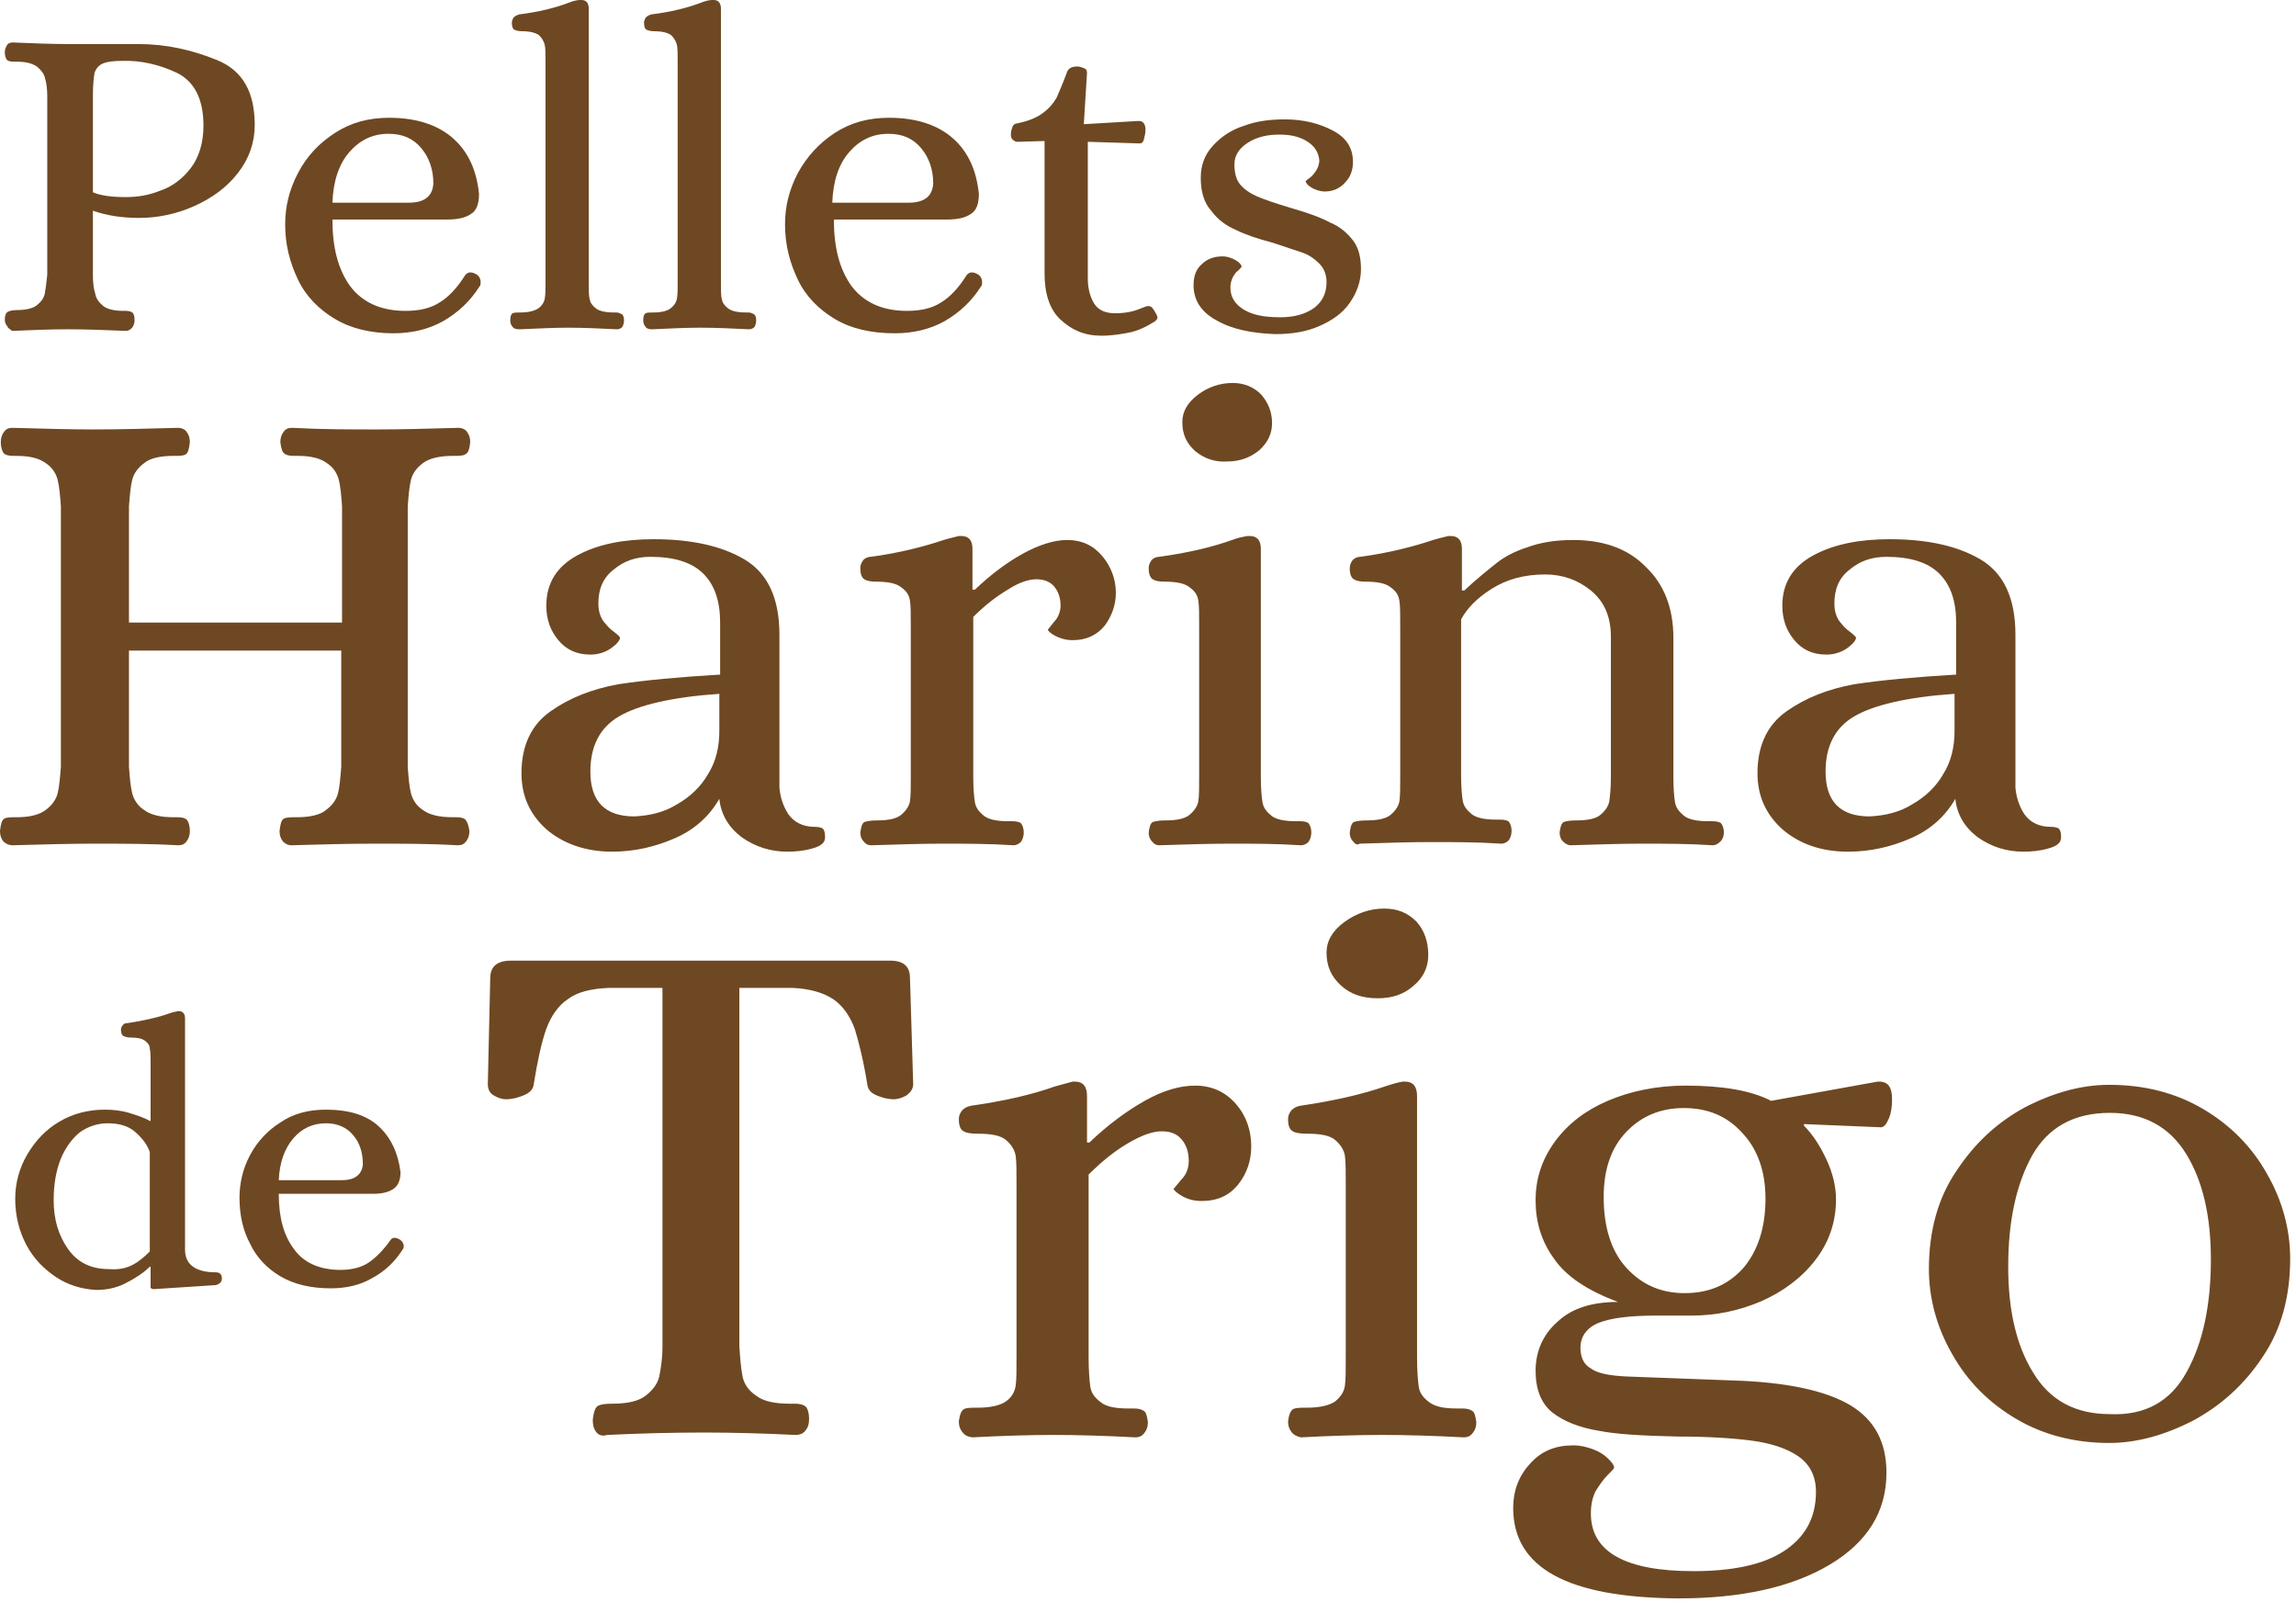<svg width="238" height="166" viewBox="0 0 238 166" fill="none" xmlns="http://www.w3.org/2000/svg">
<path fill-rule="evenodd" clip-rule="evenodd" d="M0.747 33.795C0.581 33.629 0.498 33.38 0.498 33.131C0.498 32.633 0.664 32.384 0.83 32.301C0.996 32.218 1.329 32.135 1.744 32.135C2.657 32.135 3.404 31.968 3.82 31.636C4.235 31.304 4.567 30.889 4.65 30.391C4.733 29.893 4.816 29.311 4.899 28.481V9.964C4.899 9.217 4.816 8.553 4.65 8.054C4.567 7.639 4.235 7.224 3.82 6.892C3.321 6.56 2.657 6.394 1.744 6.394H1.412C1.079 6.394 0.83 6.311 0.747 6.228C0.664 6.145 0.498 5.895 0.498 5.397C0.498 5.148 0.581 4.899 0.747 4.65C0.83 4.484 1.079 4.401 1.329 4.401C3.404 4.484 5.314 4.567 7.141 4.567H14.365C17.188 4.567 19.845 5.148 22.503 6.228C25.16 7.307 26.405 9.549 26.405 12.953C26.405 14.78 25.824 16.441 24.661 17.936C23.499 19.43 22.004 20.51 20.177 21.34C18.351 22.17 16.358 22.585 14.448 22.585C12.621 22.585 11.044 22.336 9.632 21.838V28.564C9.632 29.311 9.715 29.976 9.881 30.474C9.964 30.972 10.296 31.387 10.711 31.719C11.127 32.051 11.874 32.218 12.787 32.218H13.037C13.369 32.218 13.618 32.301 13.701 32.384C13.867 32.467 13.95 32.799 13.95 33.214C13.95 33.463 13.867 33.712 13.701 33.961C13.535 34.127 13.369 34.293 13.037 34.293C11.044 34.21 9.051 34.127 6.975 34.127C5.231 34.127 3.321 34.21 1.246 34.293C1.079 34.127 0.83 34.044 0.747 33.795ZM16.607 19.762C17.852 19.347 18.932 18.517 19.762 17.437C20.593 16.358 21.091 14.863 21.091 13.037C21.091 10.296 20.177 8.47 18.351 7.556C16.607 6.726 14.614 6.228 12.621 6.311C11.791 6.311 11.127 6.394 10.711 6.56C10.296 6.726 9.964 7.058 9.798 7.556C9.715 8.054 9.632 8.802 9.632 9.881V19.928C10.379 20.261 11.542 20.427 13.037 20.427C14.199 20.427 15.361 20.261 16.607 19.762ZM34.709 33.048C33.048 32.051 31.719 30.723 30.889 28.979C30.059 27.235 29.56 25.409 29.56 23.25C29.56 21.423 29.976 19.679 30.889 17.936C31.802 16.192 33.048 14.863 34.709 13.784C36.369 12.704 38.196 12.206 40.355 12.206C43.178 12.206 45.42 12.953 46.998 14.365C48.575 15.777 49.406 17.686 49.655 20.094C49.655 21.091 49.406 21.838 48.825 22.17C48.243 22.585 47.413 22.752 46.334 22.752H34.459C34.459 25.658 35.041 27.9 36.286 29.643C37.532 31.304 39.442 32.218 42.016 32.218C43.427 32.218 44.59 31.968 45.503 31.387C46.499 30.806 47.413 29.809 48.243 28.481C48.409 28.315 48.575 28.232 48.742 28.232C48.991 28.232 49.157 28.315 49.323 28.398C49.655 28.564 49.821 28.896 49.821 29.228C49.821 29.394 49.821 29.56 49.738 29.643C48.742 31.221 47.496 32.384 45.918 33.297C44.424 34.127 42.68 34.542 40.77 34.542C38.445 34.542 36.369 34.044 34.709 33.048ZM42.348 21.008C44.008 21.008 44.839 20.343 44.922 19.015C44.922 17.603 44.507 16.358 43.676 15.361C42.846 14.365 41.767 13.867 40.272 13.867C38.611 13.867 37.283 14.531 36.203 15.777C35.124 17.022 34.542 18.766 34.459 21.008H42.348ZM53.142 33.878C52.976 33.712 52.893 33.463 52.893 33.214C52.893 32.799 52.976 32.55 53.142 32.467C53.308 32.384 53.557 32.384 53.973 32.384C54.803 32.384 55.384 32.218 55.799 31.968C56.132 31.719 56.381 31.387 56.464 30.972C56.547 30.557 56.547 29.976 56.547 29.228V6.394C56.547 5.563 56.547 4.982 56.464 4.65C56.381 4.318 56.215 3.986 55.883 3.654C55.55 3.404 54.969 3.238 54.139 3.238C53.724 3.238 53.474 3.155 53.308 3.072C53.142 2.989 53.059 2.74 53.059 2.325C53.059 2.159 53.142 1.993 53.225 1.827C53.391 1.661 53.557 1.578 53.807 1.495C55.799 1.246 57.543 0.83 59.038 0.249C59.453 0.083 59.868 0 60.117 0H60.283C60.782 0 61.031 0.332 61.031 0.913V29.228C61.031 30.059 61.031 30.64 61.114 30.972C61.197 31.387 61.363 31.636 61.778 31.968C62.11 32.218 62.691 32.384 63.605 32.384H63.854C64.103 32.384 64.269 32.467 64.435 32.55C64.601 32.633 64.684 32.882 64.684 33.214C64.684 33.463 64.601 33.712 64.518 33.878C64.352 34.044 64.186 34.127 63.937 34.127C62.276 34.044 60.532 33.961 58.872 33.961C57.46 33.961 55.716 34.044 53.89 34.127C53.474 34.127 53.225 34.044 53.142 33.878ZM66.926 33.878C66.76 33.712 66.677 33.463 66.677 33.214C66.677 32.799 66.76 32.55 66.926 32.467C67.092 32.384 67.341 32.384 67.757 32.384C68.587 32.384 69.168 32.218 69.5 31.968C69.832 31.719 70.081 31.387 70.165 30.972C70.248 30.557 70.248 29.976 70.248 29.228V6.394C70.248 5.563 70.248 4.982 70.165 4.65C70.081 4.318 69.915 3.986 69.583 3.654C69.251 3.404 68.67 3.238 67.84 3.238C67.424 3.238 67.175 3.155 67.009 3.072C66.843 2.989 66.76 2.74 66.76 2.325C66.76 2.159 66.843 1.993 66.926 1.827C67.092 1.661 67.258 1.578 67.507 1.495C69.5 1.246 71.244 0.83 72.739 0.249C73.154 0.083 73.569 0 73.818 0H73.984C74.482 0 74.731 0.332 74.731 0.913V29.228C74.731 30.059 74.731 30.64 74.814 30.972C74.897 31.387 75.064 31.636 75.479 31.968C75.811 32.218 76.392 32.384 77.305 32.384H77.555C77.804 32.384 77.97 32.467 78.136 32.55C78.302 32.633 78.385 32.882 78.385 33.214C78.385 33.463 78.302 33.712 78.219 33.878C78.053 34.044 77.887 34.127 77.638 34.127C75.977 34.044 74.233 33.961 72.573 33.961C71.161 33.961 69.417 34.044 67.59 34.127C67.258 34.127 67.009 34.044 66.926 33.878ZM86.522 33.048C84.862 32.051 83.533 30.723 82.703 28.979C81.872 27.235 81.374 25.409 81.374 23.25C81.374 21.423 81.789 19.679 82.703 17.936C83.616 16.275 84.862 14.863 86.522 13.784C88.183 12.704 90.01 12.206 92.169 12.206C94.992 12.206 97.234 12.953 98.811 14.365C100.389 15.777 101.22 17.686 101.469 20.094C101.469 21.091 101.22 21.838 100.638 22.17C100.057 22.585 99.227 22.752 98.147 22.752H86.439C86.439 25.658 87.02 27.9 88.266 29.643C89.512 31.304 91.421 32.218 93.996 32.218C95.407 32.218 96.57 31.968 97.483 31.387C98.479 30.806 99.393 29.809 100.223 28.481C100.389 28.315 100.555 28.232 100.721 28.232C100.97 28.232 101.136 28.315 101.303 28.398C101.635 28.564 101.801 28.896 101.801 29.228C101.801 29.394 101.801 29.56 101.718 29.643C100.721 31.221 99.476 32.384 97.898 33.297C96.403 34.127 94.66 34.542 92.75 34.542C90.259 34.542 88.183 34.044 86.522 33.048ZM94.162 21.008C95.822 21.008 96.653 20.343 96.736 19.015C96.736 17.603 96.32 16.358 95.49 15.361C94.66 14.365 93.58 13.867 92.086 13.867C90.425 13.867 89.096 14.531 88.017 15.777C86.938 17.022 86.356 18.766 86.273 21.008H94.162ZM109.938 33.131C108.776 32.051 108.277 30.391 108.277 28.315V14.614L105.454 14.697C105.288 14.697 105.122 14.614 104.956 14.448C104.79 14.282 104.79 14.116 104.79 13.867C104.79 13.618 104.873 13.369 104.956 13.12C105.039 12.953 105.205 12.787 105.454 12.787C106.617 12.538 107.447 12.206 108.111 11.708C108.776 11.21 109.191 10.711 109.523 10.13C109.772 9.549 110.187 8.636 110.602 7.473C110.769 7.058 111.101 6.892 111.682 6.892C111.931 6.892 112.097 6.975 112.346 7.058C112.595 7.141 112.678 7.307 112.678 7.556L112.346 12.87L117.993 12.538H118.076C118.491 12.538 118.74 12.87 118.74 13.452C118.74 13.784 118.657 14.116 118.574 14.448C118.491 14.78 118.325 14.863 118.159 14.863L112.761 14.697V28.896C112.761 29.893 113.01 30.806 113.426 31.47C113.841 32.135 114.588 32.467 115.585 32.467C116.581 32.467 117.494 32.301 118.242 31.968C118.657 31.802 118.906 31.719 118.989 31.719C119.238 31.719 119.404 31.802 119.487 31.968C119.653 32.135 119.736 32.384 119.902 32.633C119.902 32.716 119.985 32.799 119.985 32.882C119.985 33.048 119.902 33.131 119.736 33.297C118.823 33.878 117.91 34.293 117.079 34.459C116.249 34.626 115.252 34.792 114.173 34.792C112.429 34.792 111.101 34.21 109.938 33.131ZM126.13 33.214C124.552 32.384 123.722 31.138 123.722 29.56C123.722 28.647 123.971 27.9 124.552 27.401C125.134 26.82 125.881 26.571 126.711 26.571C127.209 26.571 127.708 26.737 128.123 26.986C128.538 27.235 128.704 27.485 128.704 27.651C128.704 27.651 128.538 27.9 128.123 28.232C127.791 28.647 127.542 29.145 127.542 29.809C127.542 30.723 127.957 31.47 128.87 32.051C129.784 32.633 131.029 32.882 132.69 32.882C134.184 32.882 135.347 32.55 136.26 31.885C137.091 31.221 137.506 30.391 137.506 29.228C137.506 28.481 137.257 27.817 136.758 27.319C136.26 26.82 135.679 26.405 134.932 26.156C134.184 25.907 133.188 25.575 131.942 25.16C130.365 24.744 129.119 24.329 128.123 23.831C127.126 23.416 126.213 22.752 125.549 21.838C124.801 21.008 124.469 19.845 124.469 18.434C124.469 17.105 124.884 16.026 125.715 15.112C126.545 14.199 127.625 13.452 128.953 13.037C130.282 12.538 131.693 12.372 133.188 12.372C135.098 12.372 136.758 12.787 138.17 13.535C139.582 14.282 140.246 15.361 140.246 16.773C140.246 17.603 139.997 18.351 139.416 18.932C138.917 19.513 138.17 19.845 137.34 19.845C136.841 19.845 136.343 19.679 135.928 19.43C135.513 19.181 135.347 18.932 135.347 18.766C135.347 18.766 135.513 18.6 135.762 18.434C136.011 18.268 136.26 17.936 136.426 17.686C136.592 17.437 136.758 17.022 136.758 16.607C136.675 15.777 136.26 15.112 135.43 14.614C134.6 14.116 133.686 13.95 132.607 13.95C131.361 13.95 130.282 14.199 129.368 14.78C128.455 15.361 127.957 16.109 127.957 17.022C127.957 17.852 128.123 18.6 128.538 19.098C128.953 19.596 129.534 20.011 130.282 20.343C131.029 20.676 132.275 21.091 133.935 21.589C135.679 22.087 137.008 22.585 137.921 23.084C138.917 23.499 139.665 24.163 140.246 24.91C140.827 25.658 141.076 26.654 141.076 27.9C141.076 29.145 140.661 30.308 139.914 31.387C139.166 32.467 138.087 33.214 136.758 33.795C135.43 34.376 133.935 34.626 132.192 34.626C129.784 34.542 127.708 34.127 126.13 33.214ZM5.812 132.358C4.567 131.527 3.487 130.448 2.74 129.036C1.993 127.625 1.578 126.047 1.578 124.22C1.578 122.643 1.993 121.065 2.823 119.653C3.654 118.242 4.733 117.079 6.145 116.249C7.556 115.418 9.134 115.003 10.878 115.003C11.708 115.003 12.538 115.086 13.369 115.335C14.199 115.585 14.946 115.834 15.527 116.166H15.611V110.187C15.611 109.523 15.611 109.025 15.527 108.693C15.527 108.361 15.361 108.111 15.029 107.862C14.697 107.613 14.199 107.53 13.535 107.53C13.203 107.53 12.953 107.447 12.787 107.364C12.621 107.281 12.538 107.032 12.538 106.7C12.538 106.534 12.621 106.368 12.704 106.285C12.787 106.119 12.953 106.036 13.203 106.036C14.863 105.786 16.358 105.454 17.52 105.039C17.936 104.873 18.185 104.873 18.434 104.79H18.517C18.932 104.79 19.181 105.039 19.181 105.537V129.534C19.181 131.029 20.261 131.859 22.336 131.859C22.752 131.859 23.001 132.025 23.001 132.524C23.001 132.856 22.752 133.105 22.336 133.188L15.943 133.603C15.777 133.603 15.611 133.52 15.611 133.437C15.611 133.354 15.611 133.105 15.611 132.856V131.278H15.527C14.863 131.942 13.95 132.524 12.953 133.022C11.957 133.52 10.961 133.686 9.964 133.686C8.47 133.603 7.058 133.188 5.812 132.358ZM13.701 131.112C14.365 130.78 14.946 130.282 15.527 129.7V119.404C15.278 118.657 14.78 117.993 14.033 117.328C13.286 116.664 12.289 116.415 11.127 116.415C10.13 116.415 9.134 116.747 8.303 117.328C7.473 117.993 6.809 118.906 6.311 120.068C5.812 121.314 5.563 122.726 5.563 124.386C5.563 126.379 6.062 128.04 7.058 129.451C8.054 130.863 9.466 131.527 11.293 131.527C12.289 131.61 13.037 131.444 13.701 131.112ZM29.062 132.275C27.651 131.444 26.571 130.282 25.907 128.87C25.16 127.459 24.827 125.881 24.827 124.137C24.827 122.643 25.16 121.148 25.907 119.736C26.654 118.325 27.734 117.162 29.062 116.332C30.391 115.418 31.968 115.003 33.795 115.003C36.203 115.003 38.03 115.585 39.276 116.747C40.521 117.91 41.268 119.487 41.517 121.48C41.517 122.31 41.268 122.892 40.77 123.224C40.272 123.556 39.608 123.722 38.694 123.722H28.896C28.896 126.13 29.394 128.04 30.474 129.451C31.47 130.863 33.131 131.61 35.29 131.61C36.452 131.61 37.449 131.361 38.196 130.863C38.943 130.365 39.774 129.534 40.521 128.455C40.687 128.289 40.77 128.289 40.936 128.289C41.102 128.289 41.268 128.372 41.434 128.455C41.684 128.621 41.85 128.87 41.85 129.119C41.85 129.285 41.85 129.368 41.767 129.451C40.936 130.78 39.857 131.776 38.611 132.441C37.366 133.188 35.871 133.52 34.293 133.52C32.218 133.52 30.474 133.105 29.062 132.275ZM35.456 122.31C36.784 122.31 37.532 121.729 37.615 120.65C37.615 119.487 37.283 118.408 36.618 117.66C35.954 116.83 34.958 116.415 33.795 116.415C32.467 116.415 31.304 116.913 30.391 117.993C29.477 119.072 28.979 120.484 28.896 122.31H35.456ZM0.332 87.187C0.083 86.855 0 86.522 0 86.107C0.083 85.443 0.166 85.028 0.415 84.862C0.664 84.696 1.079 84.696 1.744 84.696C3.072 84.696 4.069 84.447 4.733 83.948C5.397 83.45 5.812 82.869 5.979 82.204C6.145 81.54 6.228 80.544 6.311 79.464V52.478C6.228 51.316 6.145 50.402 5.979 49.738C5.812 49.074 5.397 48.409 4.733 47.994C4.069 47.496 3.072 47.247 1.744 47.247H1.412C0.913 47.247 0.581 47.164 0.415 46.998C0.249 46.832 0.083 46.416 0.083 45.835C0.083 45.42 0.166 45.088 0.415 44.756C0.664 44.424 0.913 44.341 1.329 44.341C4.401 44.424 7.141 44.507 9.632 44.507C12.455 44.507 15.361 44.424 18.434 44.341C18.849 44.341 19.181 44.507 19.347 44.756C19.596 45.088 19.679 45.42 19.679 45.835C19.596 46.499 19.513 46.915 19.264 47.081C19.015 47.247 18.6 47.247 17.936 47.247C16.607 47.247 15.527 47.496 14.946 47.994C14.282 48.492 13.867 49.074 13.701 49.738C13.535 50.402 13.452 51.399 13.369 52.478V64.518H35.456V52.478C35.373 51.316 35.29 50.402 35.124 49.738C34.958 49.074 34.542 48.409 33.878 47.994C33.214 47.496 32.218 47.247 30.889 47.247H30.474C29.976 47.247 29.643 47.164 29.477 46.998C29.228 46.832 29.145 46.416 29.062 45.835C29.062 45.42 29.145 45.088 29.394 44.756C29.643 44.424 29.893 44.341 30.308 44.341C33.38 44.507 36.286 44.507 39.109 44.507C41.684 44.507 44.507 44.424 47.496 44.341C47.911 44.341 48.243 44.507 48.409 44.756C48.658 45.088 48.742 45.42 48.742 45.835C48.658 46.499 48.575 46.915 48.243 47.081C47.994 47.247 47.579 47.247 46.915 47.247C45.586 47.247 44.507 47.496 43.842 47.994C43.178 48.492 42.763 49.074 42.597 49.738C42.431 50.402 42.348 51.399 42.265 52.478V79.464C42.348 80.627 42.431 81.54 42.597 82.204C42.763 82.869 43.178 83.533 43.842 83.948C44.507 84.447 45.503 84.696 46.915 84.696H47.33C47.745 84.696 48.077 84.779 48.243 84.945C48.409 85.111 48.575 85.526 48.658 86.107C48.658 86.522 48.575 86.855 48.326 87.187C48.077 87.519 47.828 87.602 47.413 87.602C44.59 87.436 41.767 87.436 38.943 87.436C36.037 87.436 33.131 87.519 30.225 87.602C29.809 87.602 29.56 87.436 29.311 87.187C29.062 86.855 28.979 86.522 28.979 86.107C29.062 85.443 29.145 85.028 29.394 84.862C29.643 84.696 30.142 84.696 30.806 84.696C32.135 84.696 33.214 84.447 33.795 83.948C34.459 83.45 34.875 82.869 35.041 82.204C35.207 81.54 35.29 80.544 35.373 79.464V67.424H13.369V79.464C13.452 80.627 13.535 81.54 13.701 82.204C13.867 82.869 14.282 83.533 14.946 83.948C15.611 84.447 16.607 84.696 17.936 84.696H18.351C18.849 84.696 19.181 84.779 19.347 84.945C19.513 85.111 19.679 85.526 19.679 86.107C19.679 86.522 19.596 86.855 19.347 87.187C19.098 87.519 18.849 87.602 18.434 87.602C15.527 87.436 12.621 87.436 9.715 87.436C7.224 87.436 4.401 87.519 1.329 87.602C0.913 87.602 0.581 87.436 0.332 87.187ZM56.63 85.941C54.886 84.363 54.056 82.454 54.056 80.129C54.056 77.305 55.052 75.147 57.045 73.735C59.038 72.323 61.363 71.41 64.103 70.912C66.843 70.497 70.331 70.165 74.648 69.915V64.518C74.648 62.276 74.067 60.615 72.905 59.453C71.742 58.291 69.915 57.709 67.424 57.709C65.93 57.709 64.684 58.124 63.605 59.038C62.525 59.868 62.027 61.031 62.027 62.525C62.027 63.273 62.193 63.854 62.525 64.352C62.857 64.767 63.19 65.182 63.688 65.514C64.103 65.847 64.269 66.013 64.269 66.096C64.269 66.345 63.937 66.76 63.356 67.175C62.774 67.59 62.027 67.84 61.197 67.84C59.785 67.84 58.706 67.341 57.875 66.345C57.045 65.348 56.63 64.186 56.63 62.774C56.63 60.449 57.709 58.706 59.868 57.543C62.027 56.381 64.684 55.883 67.757 55.883C71.576 55.883 74.731 56.547 77.139 57.958C79.547 59.37 80.793 61.944 80.793 65.764V81.623C80.876 82.537 81.125 83.45 81.706 84.363C82.288 85.194 83.201 85.692 84.447 85.692C84.862 85.692 85.111 85.775 85.277 85.858C85.443 86.024 85.526 86.273 85.526 86.771C85.526 87.353 85.111 87.685 84.197 87.934C83.367 88.183 82.454 88.266 81.623 88.266C79.879 88.266 78.302 87.768 76.89 86.771C75.562 85.775 74.731 84.447 74.565 82.786C73.569 84.529 72.074 85.941 69.998 86.855C67.922 87.768 65.764 88.266 63.439 88.266C60.699 88.266 58.373 87.436 56.63 85.941ZM70.165 83.367C71.493 82.62 72.656 81.54 73.403 80.212C74.233 78.883 74.565 77.388 74.565 75.728V71.908C69.666 72.24 66.179 73.071 64.186 74.233C62.193 75.396 61.197 77.305 61.197 79.963C61.197 83.035 62.691 84.612 65.764 84.612C67.341 84.529 68.836 84.197 70.165 83.367ZM89.512 87.187C89.263 86.938 89.18 86.605 89.18 86.273C89.263 85.692 89.346 85.36 89.595 85.194C89.844 85.111 90.259 85.028 90.84 85.028C92.086 85.028 92.916 84.862 93.414 84.447C93.912 84.031 94.245 83.533 94.328 83.035C94.411 82.454 94.411 81.623 94.411 80.461V64.85C94.411 63.688 94.411 62.774 94.328 62.276C94.245 61.695 93.996 61.28 93.414 60.865C92.916 60.449 92.003 60.283 90.84 60.283C90.259 60.283 89.844 60.2 89.595 60.034C89.346 59.868 89.18 59.536 89.18 58.872C89.18 58.623 89.263 58.373 89.429 58.124C89.595 57.875 89.927 57.709 90.259 57.709C93.331 57.294 95.822 56.63 97.815 55.965C98.645 55.716 99.144 55.633 99.393 55.55H99.642C100.389 55.55 100.804 55.965 100.804 56.879V61.114H101.053C102.714 59.536 104.375 58.291 106.036 57.377C107.696 56.464 109.274 55.965 110.602 55.965C112.18 55.965 113.343 56.547 114.256 57.626C115.169 58.706 115.668 60.034 115.668 61.446C115.668 62.691 115.252 63.854 114.505 64.85C113.675 65.847 112.595 66.345 111.184 66.345C110.519 66.345 109.938 66.179 109.44 65.93C108.942 65.681 108.693 65.431 108.61 65.265C108.693 65.182 108.859 64.933 109.274 64.435C109.689 64.02 109.938 63.356 109.938 62.774C109.938 61.944 109.689 61.28 109.274 60.782C108.859 60.283 108.194 60.034 107.447 60.034C106.617 60.034 105.62 60.366 104.458 61.114C103.212 61.861 102.05 62.774 100.887 63.937V80.544C100.887 81.706 100.97 82.62 101.053 83.118C101.136 83.699 101.469 84.114 101.967 84.529C102.465 84.945 103.378 85.111 104.541 85.111H104.956C105.371 85.111 105.62 85.194 105.786 85.277C105.952 85.443 106.119 85.775 106.119 86.273C106.119 86.605 106.036 86.938 105.869 87.187C105.703 87.436 105.371 87.602 105.039 87.602C102.548 87.436 100.14 87.436 97.649 87.436C95.573 87.436 93.082 87.519 90.342 87.602C90.01 87.602 89.761 87.519 89.512 87.187ZM119.404 87.187C119.155 86.938 119.072 86.605 119.072 86.273C119.155 85.692 119.238 85.36 119.487 85.194C119.736 85.111 120.151 85.028 120.733 85.028C121.978 85.028 122.809 84.862 123.307 84.447C123.805 84.031 124.137 83.533 124.22 83.035C124.303 82.454 124.303 81.623 124.303 80.461V64.85C124.303 63.688 124.303 62.774 124.22 62.276C124.137 61.695 123.888 61.28 123.307 60.865C122.809 60.449 121.895 60.283 120.733 60.283C120.151 60.283 119.736 60.2 119.487 60.034C119.238 59.868 119.072 59.536 119.072 58.872C119.072 58.623 119.155 58.373 119.321 58.124C119.487 57.875 119.819 57.709 120.151 57.709C123.141 57.294 125.632 56.713 127.708 55.965C128.372 55.716 128.87 55.633 129.285 55.55H129.534C130.282 55.55 130.697 55.965 130.697 56.879V80.544C130.697 81.706 130.78 82.62 130.863 83.118C130.946 83.699 131.278 84.114 131.776 84.529C132.275 84.945 133.188 85.111 134.35 85.111H134.766C135.181 85.111 135.43 85.194 135.596 85.277C135.762 85.443 135.928 85.775 135.928 86.273C135.928 86.605 135.845 86.938 135.679 87.187C135.513 87.436 135.181 87.602 134.849 87.602C132.358 87.436 129.95 87.436 127.459 87.436C125.383 87.436 122.892 87.519 120.151 87.602C119.902 87.602 119.653 87.519 119.404 87.187ZM123.888 46.749C122.975 45.918 122.559 45.005 122.559 43.759C122.559 42.68 123.058 41.767 124.137 40.936C125.217 40.106 126.462 39.691 127.791 39.691C128.953 39.691 129.95 40.106 130.697 40.853C131.444 41.684 131.859 42.68 131.859 43.842C131.859 44.922 131.444 45.835 130.531 46.666C129.617 47.413 128.538 47.828 127.209 47.828C125.881 47.911 124.801 47.496 123.888 46.749ZM140.246 87.187C139.997 86.938 139.914 86.605 139.914 86.273C139.997 85.692 140.08 85.36 140.329 85.194C140.578 85.111 140.993 85.028 141.574 85.028C142.82 85.028 143.65 84.862 144.149 84.447C144.647 84.031 144.979 83.533 145.062 83.035C145.145 82.454 145.145 81.623 145.145 80.461V64.85C145.145 63.688 145.145 62.774 145.062 62.276C144.979 61.695 144.73 61.28 144.149 60.865C143.65 60.449 142.737 60.283 141.574 60.283C140.993 60.283 140.578 60.2 140.329 60.034C140.08 59.868 139.914 59.536 139.914 58.872C139.914 58.623 139.997 58.373 140.163 58.124C140.329 57.875 140.661 57.709 140.993 57.709C144.066 57.294 146.557 56.63 148.549 55.965C149.38 55.716 149.878 55.633 150.127 55.55H150.376C151.123 55.55 151.539 55.965 151.539 56.879V61.197H151.788C153.116 59.951 154.279 59.038 155.109 58.373C155.939 57.709 157.019 57.128 158.348 56.713C159.676 56.215 161.254 55.965 163.081 55.965C166.236 55.965 168.81 56.879 170.637 58.789C172.546 60.615 173.46 63.106 173.46 66.096V80.544C173.46 81.706 173.543 82.62 173.626 83.118C173.709 83.699 174.041 84.114 174.539 84.529C175.038 84.945 175.951 85.111 177.113 85.111H177.529C177.944 85.111 178.193 85.194 178.359 85.277C178.525 85.443 178.691 85.775 178.691 86.273C178.691 86.605 178.608 86.938 178.359 87.187C178.11 87.436 177.861 87.602 177.529 87.602C175.038 87.436 172.63 87.436 170.138 87.436C168.063 87.436 165.572 87.519 162.831 87.602C162.499 87.602 162.25 87.436 162.001 87.187C161.752 86.938 161.669 86.605 161.669 86.273C161.752 85.692 161.835 85.36 162.084 85.194C162.333 85.111 162.665 85.028 163.33 85.028C164.575 85.028 165.405 84.862 165.904 84.447C166.402 84.031 166.734 83.533 166.817 83.035C166.9 82.454 166.983 81.623 166.983 80.461V66.013C166.983 63.937 166.319 62.359 164.907 61.197C163.579 60.117 162.001 59.536 160.174 59.536C158.015 59.536 156.189 60.034 154.611 61.031C153.033 62.027 152.037 63.106 151.456 64.186V80.378C151.456 81.54 151.539 82.454 151.622 82.952C151.705 83.533 152.037 83.948 152.535 84.363C153.033 84.779 153.947 84.945 155.109 84.945H155.524C155.939 84.945 156.189 85.028 156.355 85.111C156.521 85.277 156.687 85.609 156.687 86.107C156.687 86.439 156.604 86.771 156.438 87.02C156.272 87.27 155.939 87.436 155.607 87.436C153.116 87.27 150.708 87.27 148.217 87.27C146.141 87.27 143.65 87.353 140.91 87.436C140.744 87.602 140.495 87.519 140.246 87.187ZM184.753 85.941C183.009 84.363 182.179 82.454 182.179 80.129C182.179 77.305 183.175 75.147 185.168 73.735C187.161 72.323 189.486 71.41 192.226 70.912C194.966 70.497 198.453 70.165 202.771 69.915V64.518C202.771 62.276 202.19 60.615 201.027 59.453C199.865 58.291 198.038 57.709 195.547 57.709C194.053 57.709 192.807 58.124 191.728 59.038C190.648 59.868 190.15 61.031 190.15 62.525C190.15 63.273 190.316 63.854 190.648 64.352C190.98 64.767 191.312 65.182 191.811 65.514C192.226 65.847 192.392 66.013 192.392 66.096C192.392 66.345 192.06 66.76 191.478 67.175C190.897 67.59 190.15 67.84 189.32 67.84C187.908 67.84 186.828 67.341 185.998 66.345C185.168 65.348 184.753 64.186 184.753 62.774C184.753 60.449 185.832 58.706 187.991 57.543C190.15 56.381 192.807 55.883 195.879 55.883C199.699 55.883 202.854 56.547 205.262 57.958C207.67 59.37 208.916 61.944 208.916 65.764V81.623C208.999 82.537 209.248 83.45 209.829 84.363C210.41 85.194 211.324 85.692 212.569 85.692C212.984 85.692 213.234 85.775 213.4 85.858C213.566 86.024 213.649 86.273 213.649 86.771C213.649 87.353 213.234 87.685 212.32 87.934C211.49 88.183 210.576 88.266 209.746 88.266C208.002 88.266 206.425 87.768 205.013 86.771C203.685 85.775 202.854 84.447 202.688 82.786C201.692 84.529 200.197 85.941 198.121 86.855C196.045 87.768 193.886 88.266 191.561 88.266C188.738 88.266 186.496 87.436 184.753 85.941ZM198.204 83.367C199.533 82.62 200.695 81.54 201.443 80.212C202.273 78.883 202.605 77.388 202.605 75.728V71.908C197.706 72.24 194.219 73.071 192.226 74.233C190.233 75.396 189.236 77.305 189.236 79.963C189.236 83.035 190.731 84.612 193.803 84.612C195.381 84.529 196.876 84.197 198.204 83.367ZM61.778 148.383C61.529 148.051 61.446 147.636 61.446 147.138C61.529 146.39 61.695 145.892 61.944 145.726C62.193 145.56 62.691 145.477 63.439 145.477C65.016 145.477 66.179 145.228 66.926 144.647C67.673 144.066 68.172 143.401 68.338 142.654C68.504 141.824 68.67 140.827 68.67 139.499V102.382H63.106C61.28 102.465 59.868 102.797 58.872 103.544C57.875 104.209 57.128 105.288 56.63 106.617C56.132 108.028 55.716 109.938 55.301 112.512C55.218 112.927 54.886 113.26 54.305 113.509C53.724 113.758 53.059 113.924 52.478 113.924C51.98 113.924 51.565 113.758 51.15 113.509C50.734 113.26 50.568 112.844 50.568 112.346L50.817 101.386C50.817 100.14 51.565 99.559 52.976 99.559H92.252C93.663 99.559 94.328 100.14 94.328 101.386L94.66 112.346C94.66 112.844 94.411 113.177 93.996 113.509C93.58 113.758 93.082 113.924 92.667 113.924C92.003 113.924 91.421 113.758 90.84 113.509C90.259 113.26 90.01 112.927 89.927 112.512C89.512 109.938 89.013 107.945 88.598 106.617C88.1 105.288 87.353 104.209 86.356 103.544C85.36 102.88 83.948 102.465 82.121 102.382H76.641V139.499C76.724 140.827 76.807 141.824 76.973 142.654C77.139 143.484 77.638 144.149 78.385 144.647C79.132 145.228 80.295 145.477 81.872 145.477H82.371C82.869 145.477 83.201 145.56 83.45 145.726C83.699 145.892 83.865 146.39 83.865 147.055C83.865 147.553 83.782 147.885 83.533 148.217C83.284 148.549 82.952 148.715 82.454 148.715C79.049 148.549 75.894 148.466 72.988 148.466C69.749 148.466 66.428 148.549 62.94 148.715C62.359 148.882 62.027 148.715 61.778 148.383ZM99.725 148.383C99.476 148.051 99.393 147.719 99.393 147.304C99.476 146.64 99.642 146.224 99.891 146.058C100.14 145.892 100.638 145.892 101.303 145.892C102.714 145.892 103.711 145.643 104.292 145.228C104.873 144.813 105.205 144.232 105.288 143.567C105.371 142.986 105.371 141.99 105.371 140.578V122.809C105.371 121.48 105.371 120.484 105.288 119.819C105.205 119.238 104.873 118.657 104.292 118.159C103.711 117.66 102.714 117.494 101.303 117.494C100.638 117.494 100.14 117.411 99.891 117.245C99.559 117.079 99.393 116.664 99.393 116C99.393 115.668 99.476 115.418 99.725 115.086C99.974 114.837 100.223 114.671 100.721 114.588C104.209 114.09 107.032 113.426 109.357 112.595C110.27 112.346 110.852 112.18 111.184 112.097H111.433C112.263 112.097 112.678 112.595 112.678 113.592V118.408H112.927C114.837 116.581 116.747 115.169 118.657 114.09C120.567 113.01 122.31 112.512 123.888 112.512C125.632 112.512 127.043 113.177 128.123 114.422C129.202 115.668 129.7 117.162 129.7 118.823C129.7 120.235 129.285 121.563 128.372 122.726C127.459 123.888 126.213 124.469 124.552 124.469C123.805 124.469 123.141 124.303 122.559 123.971C121.978 123.639 121.729 123.39 121.646 123.224C121.729 123.141 121.978 122.809 122.476 122.227C122.975 121.729 123.224 121.065 123.224 120.318C123.224 119.404 122.975 118.657 122.476 118.076C121.978 117.494 121.314 117.245 120.401 117.245C119.487 117.245 118.325 117.66 116.913 118.491C115.502 119.321 114.173 120.401 112.844 121.729V140.661C112.844 141.99 112.927 142.986 113.01 143.65C113.094 144.315 113.426 144.813 114.09 145.311C114.671 145.809 115.668 145.975 117.079 145.975H117.577C117.993 145.975 118.325 146.058 118.574 146.224C118.823 146.39 118.906 146.806 118.989 147.387C118.989 147.802 118.906 148.134 118.657 148.466C118.408 148.798 118.159 148.965 117.66 148.965C114.588 148.798 111.765 148.715 109.191 148.715C106.783 148.715 103.96 148.798 100.804 148.965C100.223 148.882 99.974 148.715 99.725 148.383ZM133.852 148.383C133.603 148.051 133.52 147.719 133.52 147.304C133.603 146.64 133.769 146.224 134.018 146.058C134.267 145.892 134.766 145.892 135.43 145.892C136.841 145.892 137.838 145.643 138.419 145.228C139 144.73 139.333 144.232 139.416 143.567C139.499 142.986 139.499 141.99 139.499 140.578V122.809C139.499 121.48 139.499 120.484 139.416 119.819C139.333 119.238 139 118.657 138.419 118.159C137.838 117.66 136.841 117.494 135.43 117.494C134.766 117.494 134.267 117.411 134.018 117.245C133.686 117.079 133.52 116.664 133.52 116C133.52 115.668 133.603 115.418 133.852 115.086C134.101 114.837 134.35 114.671 134.849 114.588C138.253 114.09 141.159 113.426 143.567 112.595C144.315 112.346 144.896 112.18 145.394 112.097H145.643C146.474 112.097 146.889 112.595 146.889 113.592V140.661C146.889 141.99 146.972 142.986 147.055 143.65C147.138 144.315 147.47 144.813 148.134 145.311C148.798 145.809 149.712 145.975 151.123 145.975H151.622C152.037 145.975 152.369 146.058 152.618 146.224C152.867 146.39 152.95 146.806 153.033 147.387C153.033 147.802 152.95 148.134 152.701 148.466C152.452 148.798 152.203 148.965 151.705 148.965C148.632 148.798 145.809 148.715 143.235 148.715C140.827 148.715 138.004 148.798 134.849 148.965C134.433 148.882 134.101 148.715 133.852 148.383ZM139 102.133C138.004 101.22 137.506 100.14 137.506 98.728C137.506 97.566 138.087 96.487 139.333 95.573C140.578 94.66 141.99 94.162 143.484 94.162C144.813 94.162 145.892 94.577 146.806 95.49C147.636 96.403 148.051 97.566 148.051 98.978C148.051 100.223 147.553 101.303 146.557 102.133C145.56 103.046 144.315 103.461 142.82 103.461C141.242 103.461 139.997 103.046 139 102.133ZM156.853 156.272C156.853 154.528 157.434 152.95 158.597 151.705C159.759 150.376 161.254 149.795 163.081 149.795C163.828 149.795 164.492 149.961 165.156 150.21C165.821 150.459 166.319 150.791 166.734 151.207C167.149 151.622 167.315 151.871 167.315 152.12C167.315 152.203 167.066 152.452 166.651 152.867C166.236 153.282 165.821 153.864 165.405 154.528C165.073 155.192 164.907 155.939 164.907 156.853C164.907 160.839 168.478 162.831 175.536 162.831C179.604 162.831 182.76 162.167 184.919 160.756C187.078 159.344 188.24 157.351 188.24 154.611C188.24 152.95 187.576 151.705 186.33 150.874C185.085 150.044 183.424 149.546 181.514 149.297C179.604 149.048 177.03 148.882 173.958 148.882C170.138 148.798 167.481 148.632 165.821 148.3C163.745 147.968 162.084 147.304 160.922 146.39C159.759 145.477 159.178 143.982 159.178 142.073C159.178 140.08 159.925 138.336 161.42 137.008C162.914 135.596 164.99 134.932 167.73 134.932C164.575 133.769 162.333 132.275 161.088 130.448C159.759 128.621 159.178 126.628 159.178 124.386C159.178 122.144 159.842 120.151 161.171 118.325C162.499 116.498 164.326 115.086 166.651 114.09C168.976 113.094 171.716 112.512 174.705 112.512C178.525 112.512 181.514 113.01 183.59 114.09L194.634 112.097H194.8C195.713 112.097 196.128 112.678 196.128 113.924C196.128 114.671 196.045 115.335 195.796 115.917C195.547 116.498 195.298 116.83 194.966 116.83L186.995 116.498V116.664C187.908 117.577 188.655 118.74 189.32 120.151C189.984 121.563 190.316 122.975 190.316 124.303C190.316 126.711 189.569 128.787 188.157 130.614C186.745 132.441 184.836 133.852 182.594 134.849C180.269 135.845 177.861 136.343 175.37 136.343H171.799C168.976 136.343 166.983 136.592 165.738 137.091C164.492 137.589 163.828 138.502 163.828 139.665C163.828 140.661 164.16 141.408 164.907 141.824C165.572 142.322 166.817 142.571 168.561 142.654L179.604 143.069C185.251 143.235 189.32 144.149 191.811 145.643C194.302 147.138 195.547 149.463 195.547 152.618C195.547 156.687 193.554 159.842 189.652 162.167C185.749 164.492 180.518 165.655 173.958 165.655C162.499 165.572 156.853 162.499 156.853 156.272ZM180.684 131.444C182.179 129.7 183.009 127.292 183.009 124.22C183.009 121.397 182.179 119.072 180.601 117.411C179.023 115.668 177.03 114.837 174.539 114.837C172.131 114.837 170.138 115.668 168.561 117.328C166.983 118.989 166.236 121.231 166.236 124.054C166.236 127.126 166.983 129.617 168.561 131.361C170.138 133.105 172.131 134.018 174.622 134.018C177.113 134.018 179.106 133.188 180.684 131.444ZM208.999 147.055C206.176 145.394 203.934 143.152 202.356 140.329C200.778 137.589 199.948 134.6 199.948 131.527C199.948 127.625 200.861 124.22 202.771 121.397C204.681 118.491 207.006 116.332 209.912 114.754C212.818 113.26 215.725 112.429 218.631 112.429C222.284 112.429 225.523 113.26 228.346 114.92C231.169 116.581 233.411 118.823 234.989 121.646C236.566 124.386 237.397 127.376 237.397 130.448C237.397 134.35 236.483 137.755 234.574 140.578C232.664 143.484 230.256 145.643 227.35 147.221C224.443 148.715 221.537 149.546 218.631 149.546C215.06 149.546 211.822 148.715 208.999 147.055ZM226.685 142.156C228.346 139.166 229.176 135.264 229.176 130.531C229.176 126.047 228.346 122.393 226.602 119.57C224.858 116.747 222.201 115.335 218.714 115.335C214.977 115.335 212.32 116.83 210.659 119.736C208.999 122.726 208.168 126.545 208.168 131.278C208.168 135.762 208.999 139.416 210.743 142.239C212.486 145.145 215.143 146.557 218.714 146.557C222.367 146.723 225.025 145.228 226.685 142.156Z" fill="#6E4822"/>
</svg>
